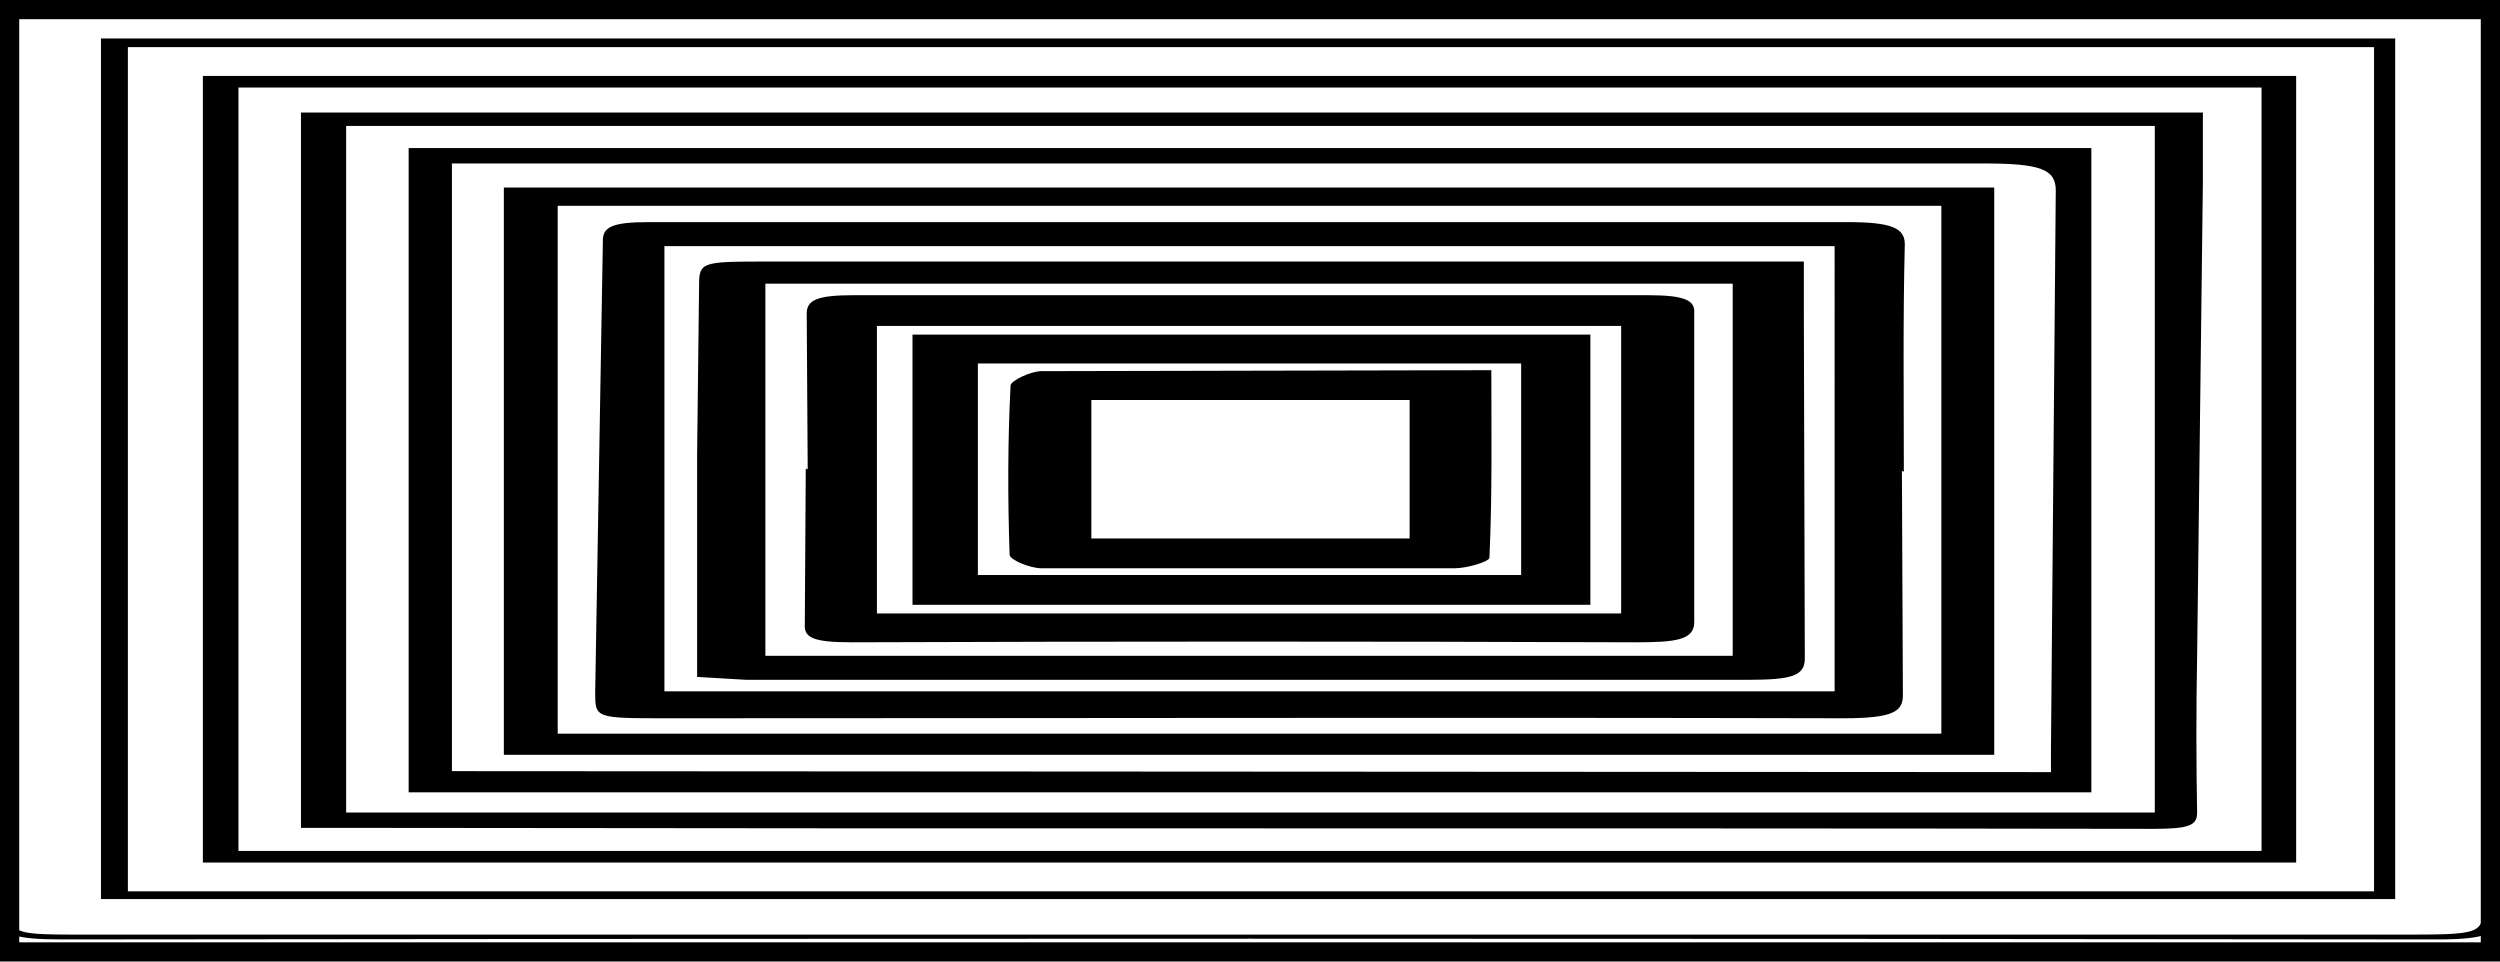 <svg xmlns="http://www.w3.org/2000/svg" viewBox="0 0 260 100"><path fill="none" stroke="#000" stroke-width="4" stroke-miterlimit="10" d="M0 0h260v100H0z"/><path d="M259.8 48.8l.1 46.4c0 1.8-1.1 2.5-6.4 2.5-82.3-.1-164.7-.1-247 0-5.1 0-6.5-.5-6.5-2.4l.1-93C.1.6 1.1 0 6 0h248.1c5.3 0 5.9.8 5.9 2.4l-.2 46.4h0zM130.7.4H9.6C2 .4 1.8.4 1.8 3.3L1.2 49v45.3c0 2.9 0 2.9 8.1 2.9h240c8.9 0 8.9 0 9-3.3l.6-48.1.1-42.9c0-2-1.8-2.6-7.1-2.6L130.7.4zM10.5 93.5V4h238.6v89.5H10.5zm2.8-88.6v87.8h233.6V4.9H13.3zm7.8 84.8V7.9h217.7v81.8H21.1zm3.7-80.6v79.4h210.4V9.1H24.8zm6.5 77V11.7h197.8v7.2l-.6 49.4c-.1 5.4-.1 10.8 0 16.2 0 1.3-.7 1.7-4.5 1.7-61.5-.1-123.1 0-184.6-.1h-8.1zm4.7-73v71.4h188.1V13.1H36zm181.5 69.3h-175v-67h175v67zm-4.2-2.1V78l.5-58.2c0-2.2-1.6-2.8-7.5-2.8H53.2 47v63.2l166.3.1zm-5.9-1.8h-155v-59h155v59zM58 76.3h143.9V21.4H58v54.9zM197.8 49l.1 23.3c0 1.7-1 2.4-6.2 2.4-40.8-.1-81.5 0-122.3 0-7.5 0-7.5 0-7.5-2.7l.8-47c0-1.4 1-1.9 4.8-1.9h124.6c4.6 0 6 .6 6 2.3-.2 7.9-.1 15.8-.1 23.7 0-.1-.1-.1-.2-.1zM69.1 71.9h121.7V25.6H69.1v46.3zm3.4-1.5V47.3l.2-17.3c0-2.8 0-2.8 7.4-2.8h100.8 6.7v5.3l.1 36c0 1.8-1.4 2.2-5.9 2.2H77.6l-5.1-.3zm107.7-2.2V29.5H79.6v38.7h100.6zM84 48.8l-.1-16.2c0-1.4 1.1-1.9 4.9-1.9h82.6c4 0 4.9.6 4.8 1.9v32.1c0 1.9-2 2.1-6.2 2.1-27.1-.1-54.3-.1-81.4 0-4.1 0-5-.5-4.9-1.9l.1-16.2c.1.1.1.1.2.1zm7.2 15h77.4V33.9H91.2v29.9zm74.2-29v28.1H94.9V34.8h70.5zm-7.2 25v-22h-56.5v22h56.5zm-3.1-21.3c0 6.7.1 13.1-.2 19.5 0 .4-2.3 1.1-3.6 1.1h-43c-1.2 0-3.3-.9-3.3-1.4-.2-5.9-.2-11.8.1-17.6 0-.5 2.1-1.5 3.2-1.5l46.8-.1zm-41.6 3.1V56h33.1V41.6h-33.1z"/></svg>